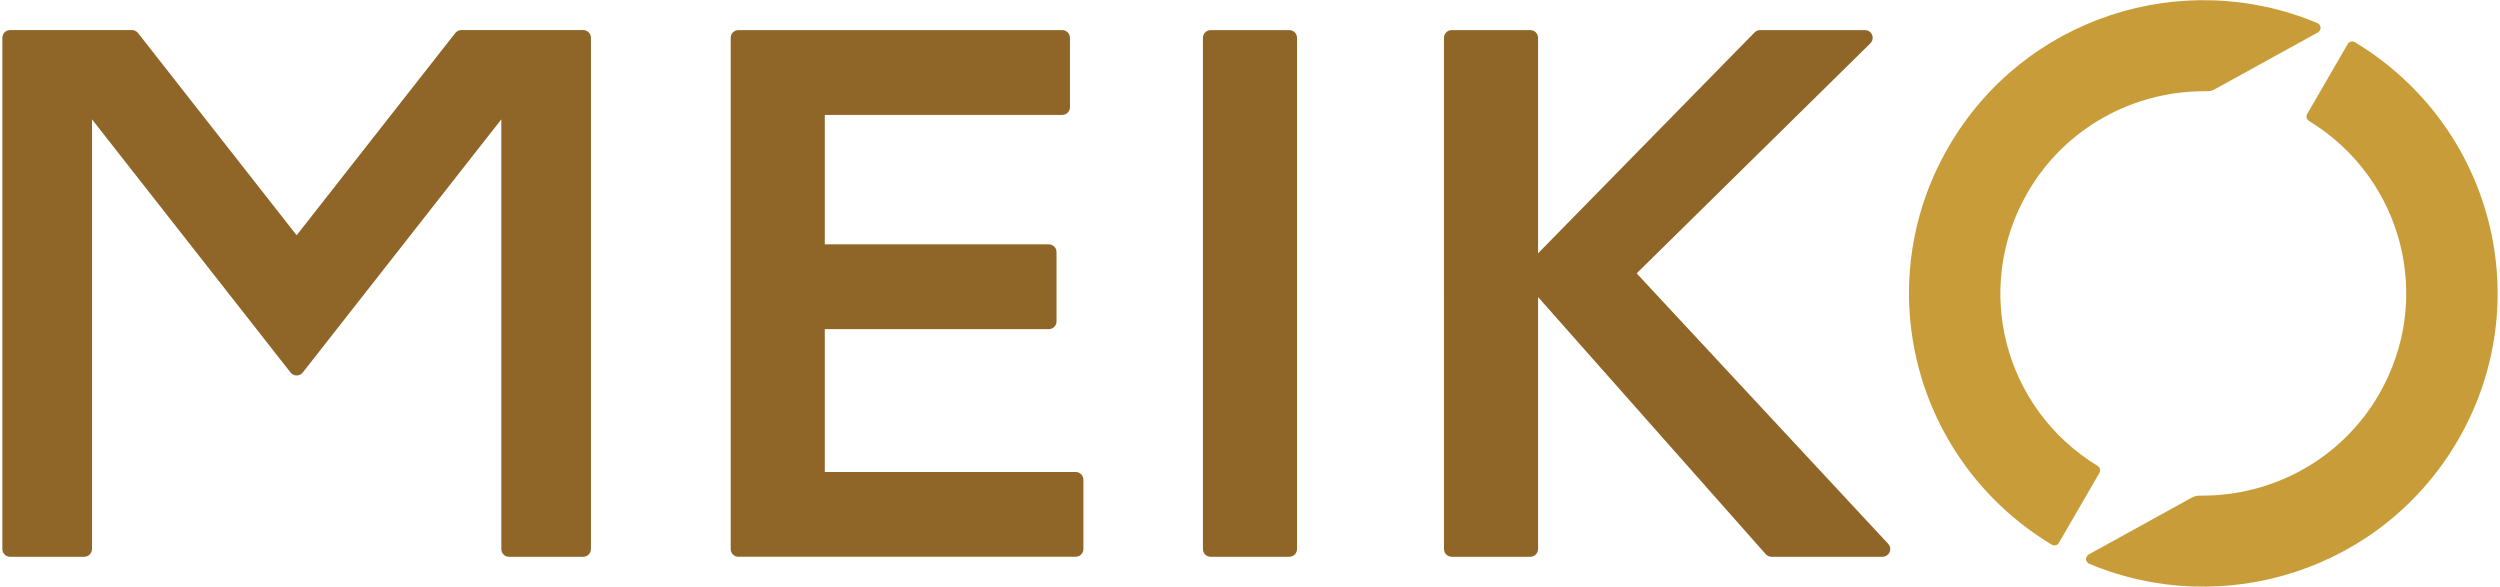 <?xml version="1.0" encoding="UTF-8"?>
<svg id="_レイヤー_1" data-name="レイヤー_1" xmlns="http://www.w3.org/2000/svg" version="1.1" viewBox="0 0 213 50">
  <!-- Generator: Adobe Illustrator 29.4.0, SVG Export Plug-In . SVG Version: 2.1.0 Build 152)  -->
  <defs>
    <style>
      .st0 {
        fill: #8f6627;
      }

      .st1 {
        fill: #c89d39;
      }
    </style>
  </defs>
  <path class="st0" d="M62.916,47.438c-.364,0-.66-.294-.66-.657V3.222c0-.363.295-.657.66-.657h27.585c.364,0,.66.294.66.657v5.911c0,.363-.295.657-.66.657h-20.229v11.028h19.084c.364,0,.66.294.66.657v5.911c0,.363-.295.657-.66.657h-19.084v12.169h21.374c.364,0,.66.294.66.657v5.91c0,.363-.295.657-.66.657h-28.731Z"/>
  <path class="st0" d="M103.15,2.565h6.699c.363,0,.657.295.657.657v43.557c0,.364-.296.66-.66.66h-6.699c-.363,0-.657-.295-.657-.657V3.225c0-.364.296-.66.66-.66Z"/>
  <path class="st0" d="M131.045,21.579l18.446-18.816c.124-.127.294-.198.472-.198h8.931c.267,0,.509.161.61.408s.044.53-.147.717l-19.915,19.6,21.431,23.044c.178.192.225.471.12.71-.105.24-.342.394-.605.394h-9.453c-.189,0-.369-.081-.495-.223l-19.398-21.906v21.471c0,.363-.295.657-.66.657h-6.696c-.364,0-.66-.294-.66-.657V3.222c0-.363.295-.657.66-.657h6.696c.364,0,.66.294.66.657v18.357Z"/>
  <g>
    <path class="st1" d="M187.761,7.775c-5.967,0-11.797,3.085-15.001,8.614-4.702,8.114-2.071,18.407,5.958,23.308.203.124.272.38.155.589l-3.457,5.966c-.059.102-.147.169-.253.2-.107.031-.244.022-.354-.045-11.735-7.086-15.641-22.078-8.792-33.897,6.391-11.029,19.924-15.367,31.43-10.541.164.069.266.243.266.385s-.079.325-.227.406c0,0-8.539,4.708-8.703,4.798-.132.073-.36.172-.452.19s-.279.026-.57.026Z"/>
    <path class="st1" d="M187.682,42.225c5.967,0,11.797-3.085,15.001-8.614,4.702-8.114,2.071-18.407-5.958-23.308-.203-.124-.272-.38-.155-.589l3.457-5.966c.059-.102.147-.169.253-.2.107-.031.244-.022.354.045,11.735,7.086,15.641,22.078,8.792,33.897-6.391,11.029-19.924,15.367-31.43,10.541-.164-.069-.266-.243-.266-.385s.079-.325.227-.406c0,0,8.539-4.708,8.703-4.798.132-.073.36-.172.452-.19s.279-.026.57-.026Z"/>
  </g>
  <path class="st0" d="M43.372,47.438c-.364,0-.66-.294-.66-.658V10.168l-16.917,21.57c-.125.16-.317.253-.52.253s-.395-.093-.52-.253L7.838,10.168v36.612c0,.363-.295.658-.66.658H.861c-.364,0-.66-.294-.66-.658V3.22c0-.174.069-.342.192-.465.124-.123.292-.193.467-.193h10.38c.203,0,.395.093.52.253l13.515,17.23L38.789,2.814c.125-.16.317-.253.52-.253h10.38c.364,0,.66.294.66.658v43.561c0,.363-.295.658-.66.658h-6.317Z"/>
</svg>